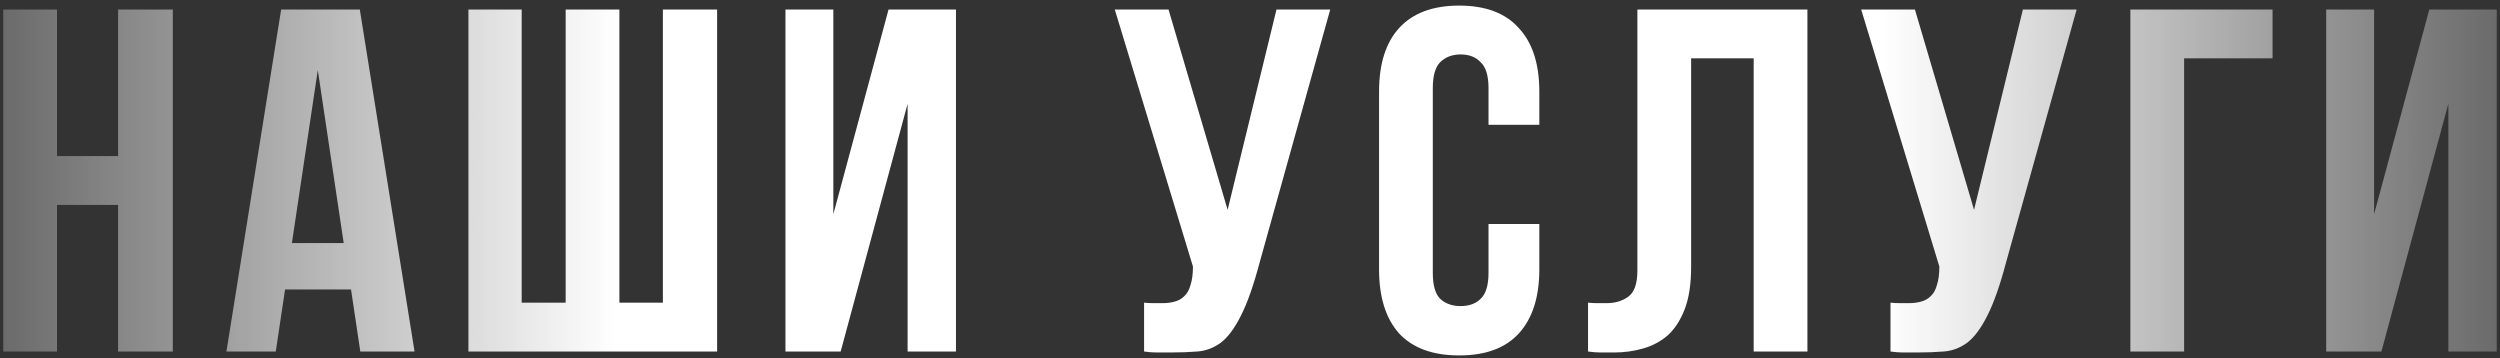 <?xml version="1.0" encoding="UTF-8"?> <svg xmlns="http://www.w3.org/2000/svg" width="307" height="44" viewBox="0 0 307 44" fill="none"><rect x="0" y="0" width="307" height="44" fill="#333333" stroke="none"/><path d="M7 43.166H0.4V1.167H7V19.166H14.5V1.167H21.22V43.166H14.5V25.166H7V43.166ZM50.906 43.166H44.245L43.105 35.547H35.005L33.865 43.166H27.805L34.526 1.167H44.185L50.906 43.166ZM35.846 29.846H42.206L39.026 8.607L35.846 29.846ZM76.062 37.166H81.402V1.167H88.062V43.166H57.522V1.167H64.062V37.166H69.462V1.167H76.062V37.166ZM103.234 43.166H96.454V1.167H102.334V26.306L109.114 1.167H117.394V43.166H111.454V12.746L103.234 43.166ZM140.493 37.166C140.853 37.206 141.233 37.227 141.633 37.227C142.033 37.227 142.413 37.227 142.773 37.227C143.293 37.227 143.773 37.166 144.213 37.047C144.693 36.926 145.093 36.706 145.413 36.386C145.773 36.066 146.033 35.606 146.193 35.007C146.393 34.407 146.493 33.647 146.493 32.727L136.893 1.167H143.493L150.753 25.767L156.753 1.167H163.353L154.713 32.127C153.953 35.007 153.173 37.227 152.373 38.786C151.613 40.306 150.793 41.407 149.913 42.087C149.033 42.727 148.073 43.087 147.033 43.166C146.033 43.246 144.913 43.286 143.673 43.286C143.073 43.286 142.533 43.286 142.053 43.286C141.573 43.286 141.053 43.246 140.493 43.166V37.166ZM189.029 27.506V33.087C189.029 36.486 188.189 39.106 186.509 40.947C184.869 42.746 182.429 43.647 179.189 43.647C175.949 43.647 173.489 42.746 171.809 40.947C170.169 39.106 169.349 36.486 169.349 33.087V11.246C169.349 7.846 170.169 5.247 171.809 3.446C173.489 1.607 175.949 0.687 179.189 0.687C182.429 0.687 184.869 1.607 186.509 3.446C188.189 5.247 189.029 7.846 189.029 11.246V15.326H182.789V10.826C182.789 9.306 182.469 8.246 181.829 7.646C181.229 7.006 180.409 6.686 179.369 6.686C178.329 6.686 177.489 7.006 176.849 7.646C176.249 8.246 175.949 9.306 175.949 10.826V33.507C175.949 35.026 176.249 36.087 176.849 36.687C177.489 37.286 178.329 37.587 179.369 37.587C180.409 37.587 181.229 37.286 181.829 36.687C182.469 36.087 182.789 35.026 182.789 33.507V27.506H189.029ZM215.351 7.167H207.671V32.727C207.671 34.846 207.411 36.587 206.891 37.947C206.371 39.306 205.671 40.386 204.791 41.187C203.911 41.947 202.891 42.486 201.731 42.806C200.611 43.127 199.431 43.286 198.191 43.286C197.591 43.286 197.051 43.286 196.571 43.286C196.091 43.286 195.571 43.246 195.011 43.166V37.166C195.371 37.206 195.751 37.227 196.151 37.227C196.551 37.227 196.931 37.227 197.291 37.227C198.331 37.227 199.211 36.967 199.931 36.447C200.691 35.926 201.071 34.846 201.071 33.206V1.167H221.951V43.166H215.351V7.167ZM232.152 37.166C232.512 37.206 232.892 37.227 233.292 37.227C233.692 37.227 234.072 37.227 234.432 37.227C234.952 37.227 235.432 37.166 235.872 37.047C236.352 36.926 236.752 36.706 237.072 36.386C237.432 36.066 237.692 35.606 237.852 35.007C238.052 34.407 238.152 33.647 238.152 32.727L228.552 1.167H235.152L242.412 25.767L248.412 1.167H255.012L246.372 32.127C245.612 35.007 244.832 37.227 244.032 38.786C243.272 40.306 242.452 41.407 241.572 42.087C240.692 42.727 239.732 43.087 238.692 43.166C237.692 43.246 236.572 43.286 235.332 43.286C234.732 43.286 234.192 43.286 233.712 43.286C233.232 43.286 232.712 43.246 232.152 43.166V37.166ZM268.209 43.166H261.609V1.167H279.069V7.167H268.209V43.166ZM292.438 43.166H285.658V1.167H291.538V26.306L298.318 1.167H306.598V43.166H300.658V12.746L292.438 43.166Z" fill="url(#paint0_linear_0_175)"></path><defs><linearGradient id="paint0_linear_0_175" x1="-2" y1="28.166" x2="309" y2="28.166" gradientUnits="userSpaceOnUse"><stop stop-color="white" stop-opacity="0.25"></stop><stop offset="0.25" stop-color="white"></stop><stop offset="0.5" stop-color="white"></stop><stop offset="0.75" stop-color="white"></stop><stop offset="1" stop-color="white" stop-opacity="0.25"></stop></linearGradient></defs></svg> 
